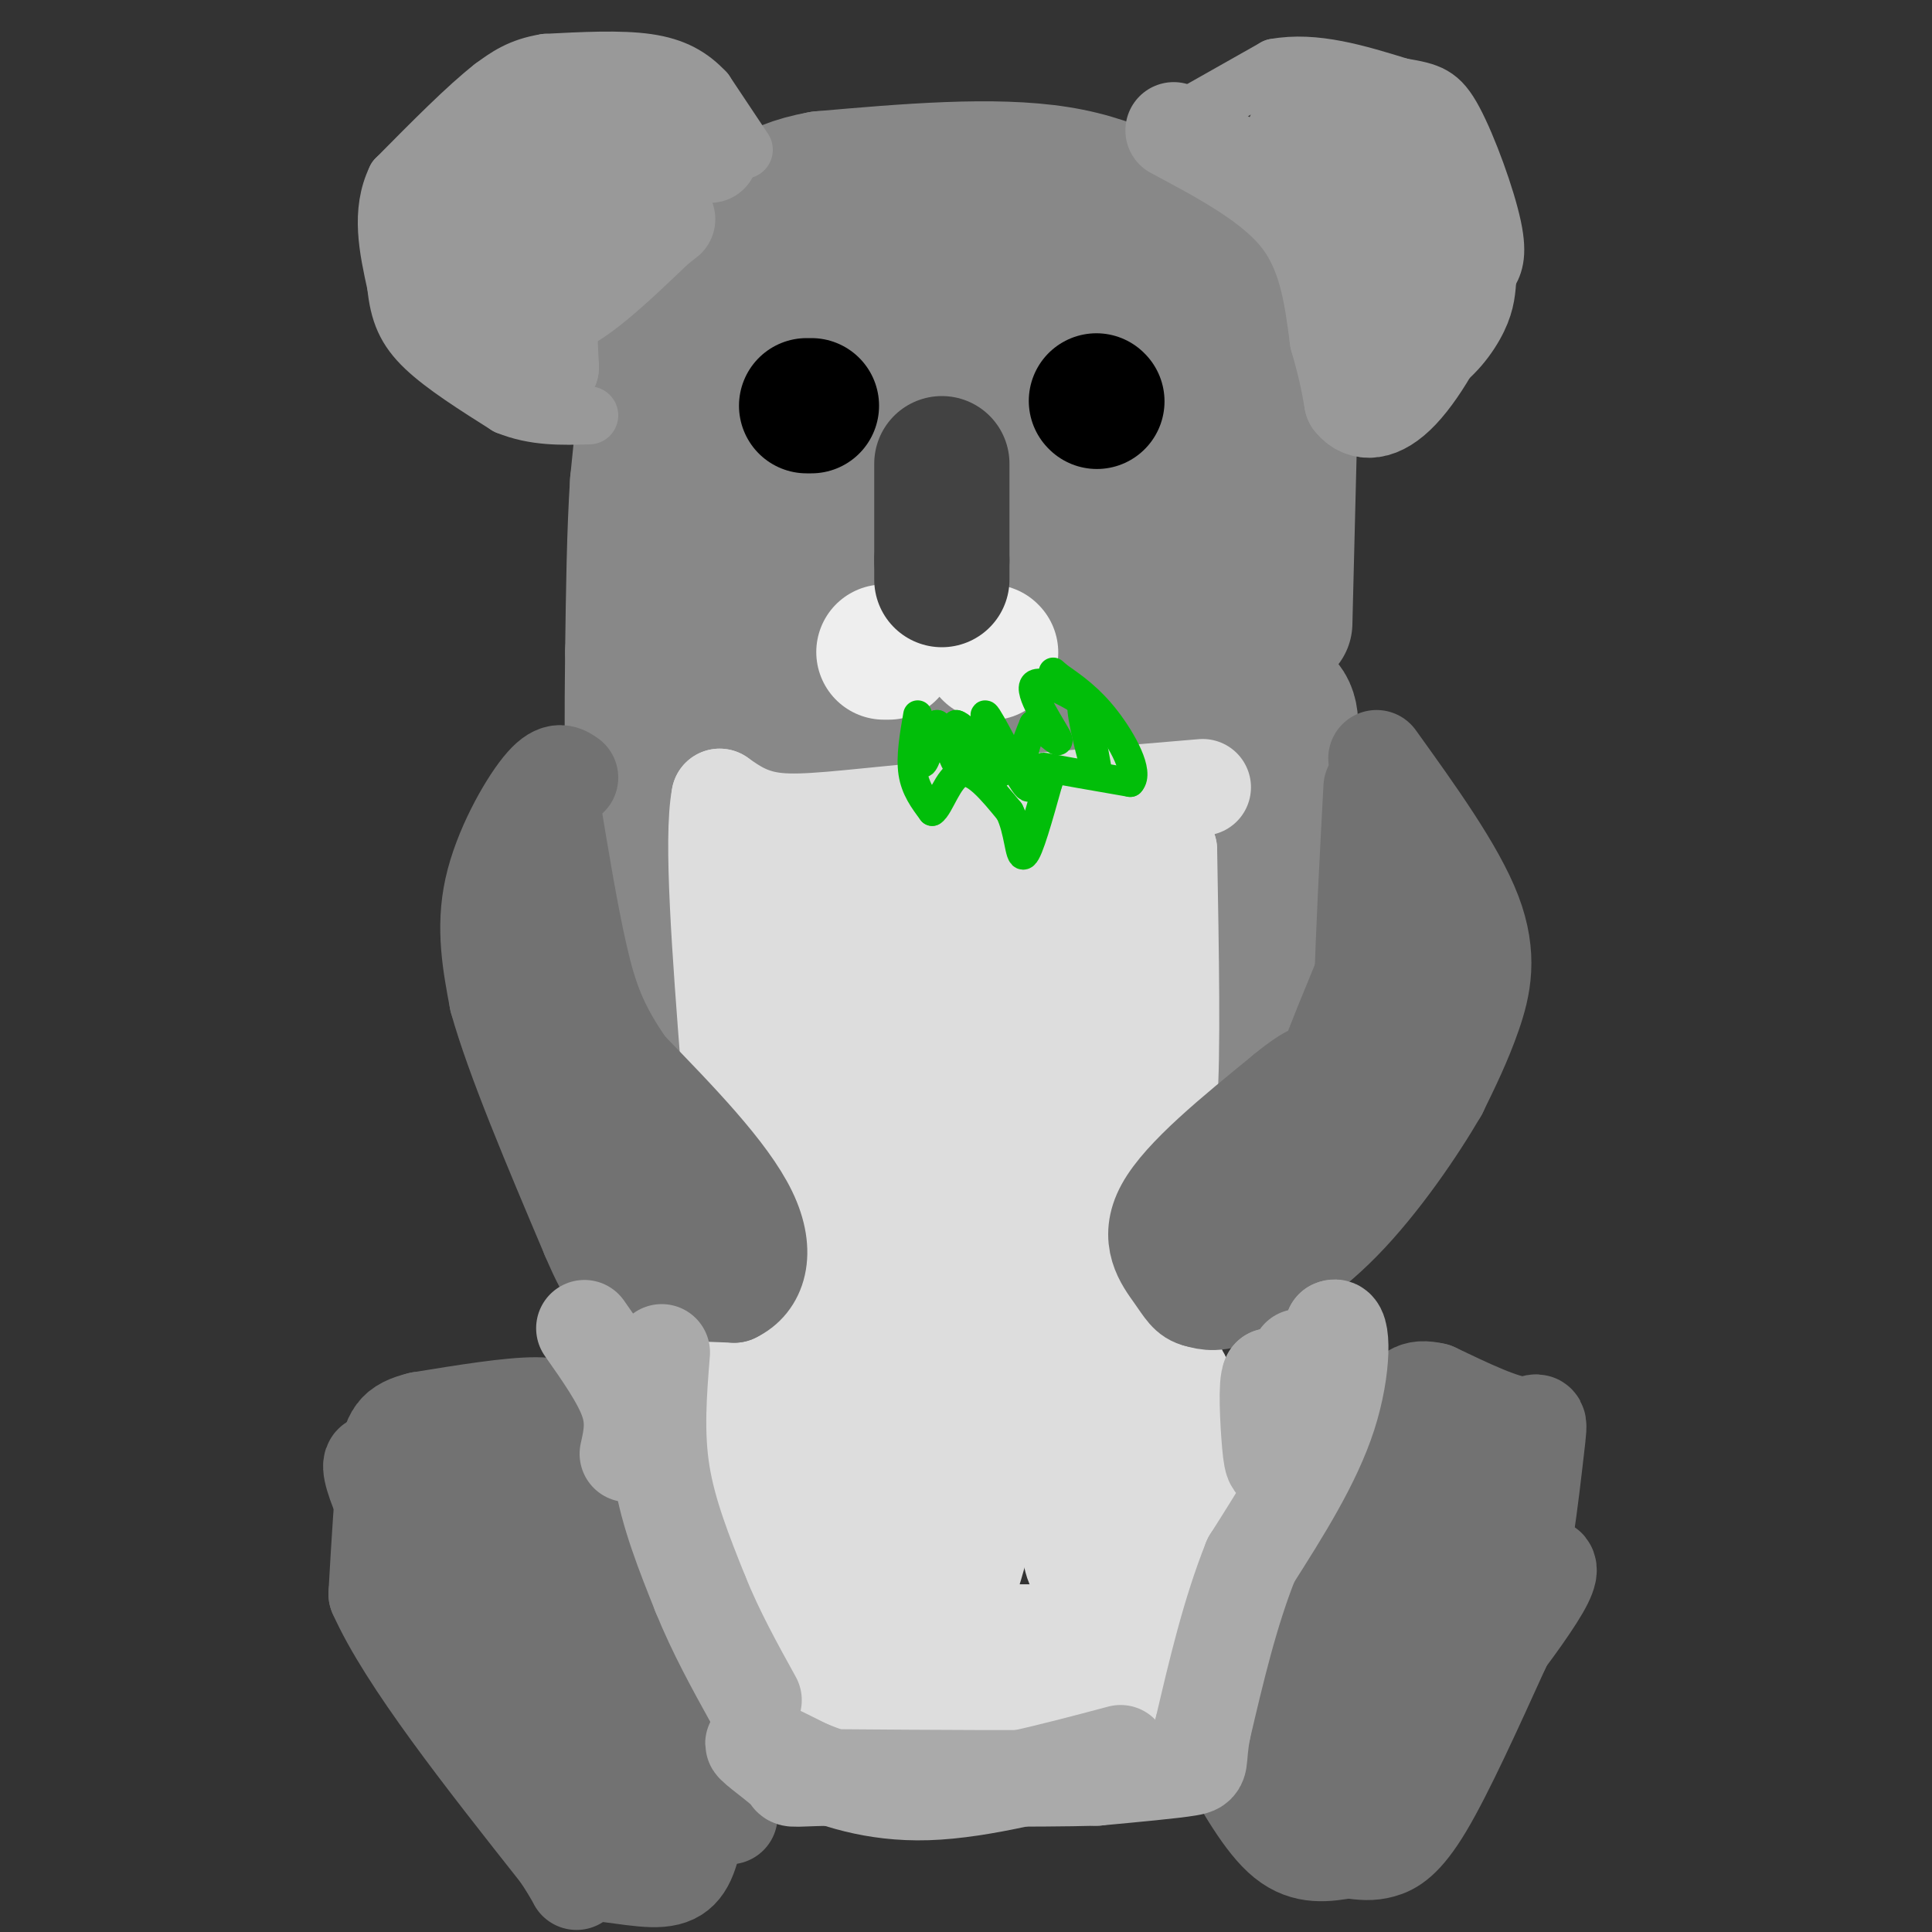 <svg viewBox='0 0 400 400' version='1.1' xmlns='http://www.w3.org/2000/svg' xmlns:xlink='http://www.w3.org/1999/xlink'><rect x="0" y="0" width="400" height="400" fill="#333333" stroke="none"/><g fill='none' stroke='#888888' stroke-width='28' stroke-linecap='round' stroke-linejoin='round'><path d='M148,52c-3.917,4.167 -7.833,8.333 -10,12c-2.167,3.667 -2.583,6.833 -3,10'/><path d='M135,74c-1.000,6.000 -2.000,16.000 -3,26'/><path d='M132,100c-0.667,10.167 -0.833,22.583 -1,35'/><path d='M131,135c-0.167,12.333 -0.083,25.667 0,39'/><path d='M131,174c0.833,12.000 2.917,22.500 5,33'/><path d='M136,207c1.167,7.667 1.583,10.333 2,13'/><path d='M147,151c9.333,3.583 18.667,7.167 27,9c8.333,1.833 15.667,1.917 23,2'/><path d='M197,162c6.156,0.711 10.044,1.489 17,0c6.956,-1.489 16.978,-5.244 27,-9'/><path d='M241,153c6.667,-2.833 9.833,-5.417 13,-8'/><path d='M254,145c4.689,-1.556 9.911,-1.444 12,1c2.089,2.444 1.044,7.222 0,12'/><path d='M266,158c-0.833,10.167 -2.917,29.583 -5,49'/><path d='M261,207c-1.167,10.167 -1.583,11.083 -2,12'/><path d='M266,129c0.000,0.000 1.000,-40.000 1,-40'/><path d='M267,89c0.467,-9.822 1.133,-14.378 -2,-20c-3.133,-5.622 -10.067,-12.311 -17,-19'/><path d='M248,50c-6.911,-6.111 -15.689,-11.889 -29,-14c-13.311,-2.111 -31.156,-0.556 -49,1'/><path d='M170,37c-11.167,2.000 -14.583,6.500 -18,11'/><path d='M152,48c5.452,1.798 28.083,0.792 41,-1c12.917,-1.792 16.119,-4.369 21,-5c4.881,-0.631 11.440,0.685 18,2'/><path d='M232,44c4.714,1.274 7.500,3.458 11,7c3.500,3.542 7.714,8.440 10,16c2.286,7.560 2.643,17.780 3,28'/><path d='M256,95c0.911,8.044 1.689,14.156 0,21c-1.689,6.844 -5.844,14.422 -10,22'/><path d='M246,138c-3.511,5.467 -7.289,8.133 -15,10c-7.711,1.867 -19.356,2.933 -31,4'/><path d='M200,152c-13.333,0.393 -31.167,-0.625 -41,-3c-9.833,-2.375 -11.667,-6.107 -13,-9c-1.333,-2.893 -2.167,-4.946 -3,-7'/><path d='M143,133c-0.867,-4.867 -1.533,-13.533 -1,-17c0.533,-3.467 2.267,-1.733 4,0'/><path d='M146,116c5.111,-1.467 15.889,-5.133 20,-5c4.111,0.133 1.556,4.067 -1,8'/><path d='M165,119c-1.133,4.133 -3.467,10.467 -3,14c0.467,3.533 3.733,4.267 7,5'/><path d='M241,136c-2.400,-4.156 -4.800,-8.311 -6,-12c-1.200,-3.689 -1.200,-6.911 0,-9c1.200,-2.089 3.600,-3.044 6,-4'/><path d='M241,111c1.167,-0.667 1.083,-0.333 1,0'/><path d='M161,54c-2.108,2.350 -4.215,4.699 -7,15c-2.785,10.301 -6.246,28.553 -6,35c0.246,6.447 4.200,1.089 8,-3c3.800,-4.089 7.446,-6.909 13,-15c5.554,-8.091 13.015,-21.455 16,-26c2.985,-4.545 1.492,-0.273 0,4'/><path d='M185,64c0.555,17.816 1.944,60.355 3,77c1.056,16.645 1.780,7.396 4,-3c2.220,-10.396 5.935,-21.938 8,-37c2.065,-15.063 2.481,-33.646 4,-39c1.519,-5.354 4.140,2.520 5,14c0.860,11.480 -0.040,26.566 1,38c1.040,11.434 4.020,19.217 7,27'/><path d='M217,141c1.423,4.044 1.481,0.653 2,4c0.519,3.347 1.500,13.433 3,-5c1.500,-18.433 3.519,-65.386 4,-75c0.481,-9.614 -0.577,18.110 1,34c1.577,15.890 5.788,19.945 10,24'/><path d='M237,123c1.911,-10.311 1.689,-48.089 2,-58c0.311,-9.911 1.156,8.044 2,26'/></g>
<g fill='none' stroke='#000000' stroke-width='28' stroke-linecap='round' stroke-linejoin='round'><path d='M168,84c0.000,0.000 -1.000,0.000 -1,0'/><path d='M227,83c0.000,0.000 0.100,0.100 0.1,0.1'/></g>
<g fill='none' stroke='#EEEEEE' stroke-width='28' stroke-linecap='round' stroke-linejoin='round'><path d='M184,135c0.000,0.000 -1.000,0.000 -1,0'/><path d='M205,135c0.000,0.000 0.100,0.100 0.1,0.1'/></g>
<g fill='none' stroke='#424242' stroke-width='28' stroke-linecap='round' stroke-linejoin='round'><path d='M195,96c0.000,0.000 0.000,20.000 0,20'/><path d='M195,116c0.000,4.000 0.000,4.000 0,4'/></g>
<g fill='none' stroke='#999999' stroke-width='12' stroke-linecap='round' stroke-linejoin='round'><path d='M154,31c0.000,0.000 -8.000,-12.000 -8,-12'/><path d='M146,19c-2.978,-3.200 -6.422,-5.200 -12,-6c-5.578,-0.800 -13.289,-0.400 -21,0'/><path d='M113,13c-5.333,0.833 -8.167,2.917 -11,5'/><path d='M102,18c-5.167,4.000 -12.583,11.500 -20,19'/><path d='M82,37c-3.333,6.833 -1.667,14.417 0,22'/><path d='M82,59c0.578,5.778 2.022,9.222 6,13c3.978,3.778 10.489,7.889 17,12'/><path d='M105,84c5.667,2.333 11.333,2.167 17,2'/><path d='M241,27c0.000,0.000 23.000,-13.000 23,-13'/><path d='M264,14c8.167,-1.500 17.083,1.250 26,4'/><path d='M290,18c6.024,1.012 8.083,1.542 11,7c2.917,5.458 6.690,15.845 8,22c1.310,6.155 0.155,8.077 -1,10'/><path d='M308,57c-0.226,2.988 -0.292,5.458 -2,9c-1.708,3.542 -5.060,8.155 -10,11c-4.940,2.845 -11.470,3.923 -18,5'/><path d='M278,82c-3.000,0.833 -1.500,0.417 0,0'/></g>
<g fill='none' stroke='#999999' stroke-width='20' stroke-linecap='round' stroke-linejoin='round'><path d='M243,27c10.167,5.417 20.333,10.833 26,18c5.667,7.167 6.833,16.083 8,25'/><path d='M277,70c1.833,6.333 2.417,9.667 3,13'/><path d='M280,83c2.024,2.620 5.584,2.671 10,-2c4.416,-4.671 9.689,-14.065 12,-22c2.311,-7.935 1.660,-14.410 0,-19c-1.660,-4.590 -4.330,-7.295 -7,-10'/><path d='M295,30c-1.548,-2.869 -1.917,-5.042 -7,-7c-5.083,-1.958 -14.881,-3.702 -16,-1c-1.119,2.702 6.440,9.851 14,17'/><path d='M286,39c3.789,5.979 6.263,12.427 7,18c0.737,5.573 -0.263,10.270 0,11c0.263,0.730 1.789,-2.506 -1,-9c-2.789,-6.494 -9.895,-16.247 -17,-26'/><path d='M275,33c-4.440,-4.964 -7.042,-4.375 -7,-5c0.042,-0.625 2.726,-2.464 6,1c3.274,3.464 7.137,12.232 11,21'/><path d='M285,50c1.833,3.500 0.917,1.750 0,0'/><path d='M147,32c-3.018,-0.976 -6.036,-1.952 -11,0c-4.964,1.952 -11.875,6.833 -16,12c-4.125,5.167 -5.464,10.619 -6,16c-0.536,5.381 -0.268,10.690 0,16'/><path d='M114,76c-1.655,2.131 -5.792,-0.542 -9,-3c-3.208,-2.458 -5.488,-4.702 -7,-9c-1.512,-4.298 -2.256,-10.649 -3,-17'/><path d='M95,47c-0.643,-3.357 -0.750,-3.250 0,-5c0.750,-1.750 2.357,-5.357 9,-9c6.643,-3.643 18.321,-7.321 30,-11'/><path d='M134,22c0.667,2.738 -12.667,15.083 -19,25c-6.333,9.917 -5.667,17.405 -1,17c4.667,-0.405 13.333,-8.702 22,-17'/><path d='M136,47c3.667,-2.833 1.833,-1.417 0,0'/></g>
<g fill='none' stroke='#DDDDDD' stroke-width='20' stroke-linecap='round' stroke-linejoin='round'><path d='M150,166c4.667,15.083 9.333,30.167 11,39c1.667,8.833 0.333,11.417 -1,14'/><path d='M160,219c-2.244,5.067 -7.356,10.733 -7,15c0.356,4.267 6.178,7.133 12,10'/><path d='M165,244c3.422,8.044 5.978,23.156 5,30c-0.978,6.844 -5.489,5.422 -10,4'/><path d='M160,278c-2.756,0.667 -4.644,0.333 -6,5c-1.356,4.667 -2.178,14.333 -3,24'/><path d='M151,307c-0.067,9.289 1.267,20.511 4,27c2.733,6.489 6.867,8.244 11,10'/><path d='M166,344c5.311,3.333 13.089,6.667 22,8c8.911,1.333 18.956,0.667 29,0'/><path d='M217,352c8.393,-0.774 14.875,-2.708 19,-5c4.125,-2.292 5.893,-4.940 7,-8c1.107,-3.060 1.554,-6.530 2,-10'/><path d='M245,329c0.756,-9.378 1.644,-27.822 1,-37c-0.644,-9.178 -2.822,-9.089 -5,-9'/><path d='M241,283c-3.393,-1.869 -9.375,-2.042 -12,-7c-2.625,-4.958 -1.893,-14.702 0,-22c1.893,-7.298 4.946,-12.149 8,-17'/><path d='M237,237c2.356,-2.333 4.244,0.333 5,-9c0.756,-9.333 0.378,-30.667 0,-52'/><path d='M242,176c-13.167,-7.667 -46.083,-0.833 -79,6'/><path d='M163,182c-15.286,-0.464 -14.000,-4.625 -11,-4c3.000,0.625 7.714,6.036 11,15c3.286,8.964 5.143,21.482 7,34'/><path d='M170,227c0.675,9.726 -1.139,17.040 0,3c1.139,-14.040 5.230,-49.434 8,-46c2.770,3.434 4.220,45.695 5,62c0.780,16.305 0.890,6.652 1,-3'/><path d='M184,243c0.667,-16.226 1.833,-55.292 6,-53c4.167,2.292 11.333,45.940 15,52c3.667,6.060 3.833,-25.470 4,-57'/><path d='M209,185c2.012,3.024 5.042,39.083 8,38c2.958,-1.083 5.845,-39.310 7,-52c1.155,-12.690 0.577,0.155 0,13'/><path d='M224,184c0.083,15.651 0.290,48.278 2,50c1.710,1.722 4.922,-27.459 1,-29c-3.922,-1.541 -14.978,24.560 -20,45c-5.022,20.440 -4.011,35.220 -3,50'/><path d='M204,300c-0.939,-7.368 -1.788,-50.786 -3,-66c-1.212,-15.214 -2.789,-2.222 -6,5c-3.211,7.222 -8.057,8.675 -10,27c-1.943,18.325 -0.984,53.521 -3,57c-2.016,3.479 -7.008,-24.761 -12,-53'/><path d='M170,270c-2.746,0.143 -3.612,27.000 -4,42c-0.388,15.000 -0.300,18.144 2,18c2.300,-0.144 6.812,-3.577 8,-8c1.188,-4.423 -0.946,-9.835 2,-22c2.946,-12.165 10.973,-31.082 19,-50'/><path d='M197,250c2.200,14.311 -1.800,75.089 1,81c2.800,5.911 12.400,-43.044 22,-92'/><path d='M220,239c4.571,-19.119 5.000,-20.917 4,-2c-1.000,18.917 -3.429,58.548 -3,76c0.429,17.452 3.714,12.726 7,8'/><path d='M228,321c1.341,-6.564 1.194,-26.974 2,-34c0.806,-7.026 2.567,-0.667 4,10c1.433,10.667 2.540,25.641 2,34c-0.540,8.359 -2.726,10.103 -7,11c-4.274,0.897 -10.637,0.949 -17,1'/><path d='M212,343c-6.411,0.467 -13.939,1.133 -20,0c-6.061,-1.133 -10.656,-4.067 -7,-5c3.656,-0.933 15.561,0.133 30,0c14.439,-0.133 31.411,-1.467 36,-10c4.589,-8.533 -3.206,-24.267 -11,-40'/><path d='M240,288c-1.545,-8.705 0.091,-10.467 -2,-2c-2.091,8.467 -7.909,27.164 -11,39c-3.091,11.836 -3.455,16.810 -10,18c-6.545,1.190 -19.273,-1.405 -32,-4'/><path d='M249,163c0.000,0.000 -59.000,5.000 -59,5'/><path d='M190,168c-15.089,1.444 -23.311,2.556 -29,2c-5.689,-0.556 -8.844,-2.778 -12,-5'/><path d='M149,165c-1.667,8.500 0.167,32.250 2,56'/><path d='M151,221c4.000,14.000 13.000,21.000 22,28'/></g>
<g fill='none' stroke='#727272' stroke-width='20' stroke-linecap='round' stroke-linejoin='round'><path d='M118,161c-1.400,-0.978 -2.800,-1.956 -6,2c-3.200,3.956 -8.200,12.844 -10,21c-1.800,8.156 -0.400,15.578 1,23'/><path d='M103,207c3.333,12.000 11.167,30.500 19,49'/><path d='M122,256c4.289,10.022 5.511,10.578 10,11c4.489,0.422 12.244,0.711 20,1'/><path d='M152,268c4.889,-2.289 7.111,-8.511 3,-17c-4.111,-8.489 -14.556,-19.244 -25,-30'/><path d='M130,221c-5.844,-8.311 -7.956,-14.089 -10,-23c-2.044,-8.911 -4.022,-20.956 -6,-33'/><path d='M114,165c-1.571,-2.750 -2.500,6.875 -4,17c-1.500,10.125 -3.571,20.750 0,32c3.571,11.250 12.786,23.125 22,35'/><path d='M132,249c8.578,8.600 19.022,12.600 17,7c-2.022,-5.600 -16.511,-20.800 -31,-36'/><path d='M118,220c-5.833,-7.333 -4.917,-7.667 -4,-8'/><path d='M285,157c8.289,11.533 16.578,23.067 20,32c3.422,8.933 1.978,15.267 0,21c-1.978,5.733 -4.489,10.867 -7,16'/><path d='M298,226c-4.464,7.702 -12.125,18.958 -20,27c-7.875,8.042 -15.964,12.869 -21,15c-5.036,2.131 -7.018,1.565 -9,1'/><path d='M248,269c-2.107,-0.429 -2.875,-2.000 -5,-5c-2.125,-3.000 -5.607,-7.429 -2,-14c3.607,-6.571 14.304,-15.286 25,-24'/><path d='M266,226c5.581,-4.638 7.032,-4.233 8,-5c0.968,-0.767 1.453,-2.707 4,-9c2.547,-6.293 7.156,-16.941 9,-24c1.844,-7.059 0.922,-10.530 0,-14'/><path d='M284,163c-1.583,29.667 -3.167,59.333 -1,65c2.167,5.667 8.083,-12.667 14,-31'/><path d='M297,197c1.060,-0.214 -3.292,14.750 -15,30c-11.708,15.250 -30.774,30.786 -35,34c-4.226,3.214 6.387,-5.893 17,-15'/><path d='M264,246c3.167,-3.000 2.583,-3.000 2,-3'/><path d='M151,376c0.000,0.000 -27.000,-69.000 -27,-69'/><path d='M124,307c-6.022,-14.422 -7.578,-15.978 -13,-16c-5.422,-0.022 -14.711,1.489 -24,3'/><path d='M87,294c-5.200,1.267 -6.200,2.933 -7,9c-0.800,6.067 -1.400,16.533 -2,27'/><path d='M78,330c6.000,13.500 22.000,33.750 38,54'/><path d='M116,384c5.993,9.162 1.976,5.068 4,4c2.024,-1.068 10.089,0.889 15,1c4.911,0.111 6.668,-1.624 8,-6c1.332,-4.376 2.238,-11.393 1,-17c-1.238,-5.607 -4.619,-9.803 -8,-14'/><path d='M136,352c-3.423,-4.156 -7.979,-7.547 -14,-19c-6.021,-11.453 -13.506,-30.968 -17,-36c-3.494,-5.032 -2.998,4.419 1,21c3.998,16.581 11.499,40.290 19,64'/><path d='M125,382c4.340,9.914 5.689,2.699 -4,-16c-9.689,-18.699 -30.416,-48.880 -39,-59c-8.584,-10.120 -5.024,-0.177 1,12c6.024,12.177 14.512,26.589 23,41'/><path d='M106,360c6.700,9.105 11.951,11.368 15,12c3.049,0.632 3.898,-0.368 5,-3c1.102,-2.632 2.458,-6.895 0,-17c-2.458,-10.105 -8.729,-26.053 -15,-42'/><path d='M111,310c-5.845,-9.643 -12.958,-12.750 -17,-8c-4.042,4.750 -5.012,17.357 -1,27c4.012,9.643 13.006,16.321 22,23'/><path d='M115,352c7.733,8.733 16.067,19.067 18,22c1.933,2.933 -2.533,-1.533 -7,-6'/><path d='M253,362c4.333,7.750 8.667,15.500 13,19c4.333,3.500 8.667,2.750 13,2'/><path d='M279,383c3.250,0.452 4.875,0.583 7,0c2.125,-0.583 4.750,-1.881 9,-9c4.250,-7.119 10.125,-20.060 16,-33'/><path d='M311,341c4.024,-14.167 6.083,-33.083 7,-41c0.917,-7.917 0.690,-4.833 -3,-5c-3.690,-0.167 -10.845,-3.583 -18,-7'/><path d='M297,288c-4.089,-0.956 -5.311,0.156 -9,5c-3.689,4.844 -9.844,13.422 -16,22'/><path d='M278,313c-4.750,20.583 -9.500,41.167 -12,48c-2.500,6.833 -2.750,-0.083 -3,-7'/><path d='M263,354c-1.303,-3.374 -3.059,-8.307 3,-19c6.059,-10.693 19.933,-27.144 26,-32c6.067,-4.856 4.326,1.885 0,12c-4.326,10.115 -11.236,23.604 -14,34c-2.764,10.396 -1.382,17.698 0,25'/><path d='M278,374c1.952,1.683 6.833,-6.611 14,-23c7.167,-16.389 16.622,-40.874 15,-46c-1.622,-5.126 -14.321,9.107 -21,18c-6.679,8.893 -7.340,12.447 -8,16'/><path d='M278,339c-2.083,7.069 -3.290,16.740 -2,20c1.290,3.260 5.078,0.108 8,-10c2.922,-10.108 4.978,-27.174 7,-36c2.022,-8.826 4.011,-9.413 6,-10'/><path d='M297,303c1.901,3.614 3.654,17.649 1,32c-2.654,14.351 -9.715,29.018 -5,26c4.715,-3.018 21.204,-23.719 26,-32c4.796,-8.281 -2.102,-4.140 -9,0'/></g>
<g fill='none' stroke='#AAAAAA' stroke-width='20' stroke-linecap='round' stroke-linejoin='round'><path d='M269,281c0.000,7.167 0.000,14.333 -1,15c-1.000,0.667 -3.000,-5.167 -5,-11'/><path d='M263,285c-0.833,1.107 -0.417,9.375 0,14c0.417,4.625 0.833,5.607 3,1c2.167,-4.607 6.083,-14.804 10,-25'/><path d='M276,275c2.044,-1.222 2.156,8.222 -1,18c-3.156,9.778 -9.578,19.889 -16,30'/><path d='M259,323c-4.333,10.833 -7.167,22.917 -10,35'/><path d='M249,358c-1.378,7.133 0.178,7.467 -3,8c-3.178,0.533 -11.089,1.267 -19,2'/><path d='M227,368c-12.333,0.333 -33.667,0.167 -55,0'/><path d='M172,368c-10.000,0.190 -7.500,0.667 -9,-1c-1.500,-1.667 -7.000,-5.476 -7,-6c0.000,-0.524 5.500,2.238 11,5'/><path d='M167,366c5.489,2.244 13.711,5.356 25,5c11.289,-0.356 25.644,-4.178 40,-8'/><path d='M121,275c3.750,5.333 7.500,10.667 9,15c1.500,4.333 0.750,7.667 0,11'/><path d='M137,280c-0.667,8.333 -1.333,16.667 0,25c1.333,8.333 4.667,16.667 8,25'/><path d='M145,330c3.167,7.833 7.083,14.917 11,22'/></g>
<g fill='none' stroke='#01BE09' stroke-width='6' stroke-linecap='round' stroke-linejoin='round'><path d='M190,148c-0.750,4.333 -1.500,8.667 -1,12c0.500,3.333 2.250,5.667 4,8'/><path d='M193,168c1.511,-0.889 3.289,-7.111 6,-8c2.711,-0.889 6.356,3.556 10,8'/><path d='M209,168c2.000,3.911 2.000,9.689 3,9c1.000,-0.689 3.000,-7.844 5,-15'/><path d='M217,162c0.022,-3.133 -2.422,-3.467 0,-3c2.422,0.467 9.711,1.733 17,3'/><path d='M234,162c1.978,-2.022 -1.578,-8.578 -5,-13c-3.422,-4.422 -6.711,-6.711 -10,-9'/><path d='M219,140c-1.667,-1.500 -0.833,-0.750 0,0'/><path d='M191,150c-0.250,4.000 -0.500,8.000 0,8c0.500,0.000 1.750,-4.000 3,-8'/><path d='M194,150c1.356,0.889 3.244,7.111 4,8c0.756,0.889 0.378,-3.556 0,-8'/><path d='M198,150c1.500,0.333 5.250,5.167 9,10'/><path d='M207,160c0.238,-2.071 -3.667,-12.250 -3,-12c0.667,0.250 5.905,10.929 8,14c2.095,3.071 1.048,-1.464 0,-6'/><path d='M212,156c0.333,-2.000 1.167,-4.000 2,-6'/><path d='M214,150c1.911,0.466 5.687,4.630 5,3c-0.687,-1.630 -5.839,-9.054 -5,-11c0.839,-1.946 7.668,1.587 11,4c3.332,2.413 3.166,3.707 3,5'/><path d='M228,151c-0.631,-1.274 -3.708,-6.958 -4,-5c-0.292,1.958 2.202,11.560 3,14c0.798,2.440 -0.101,-2.280 -1,-7'/></g>
</svg>